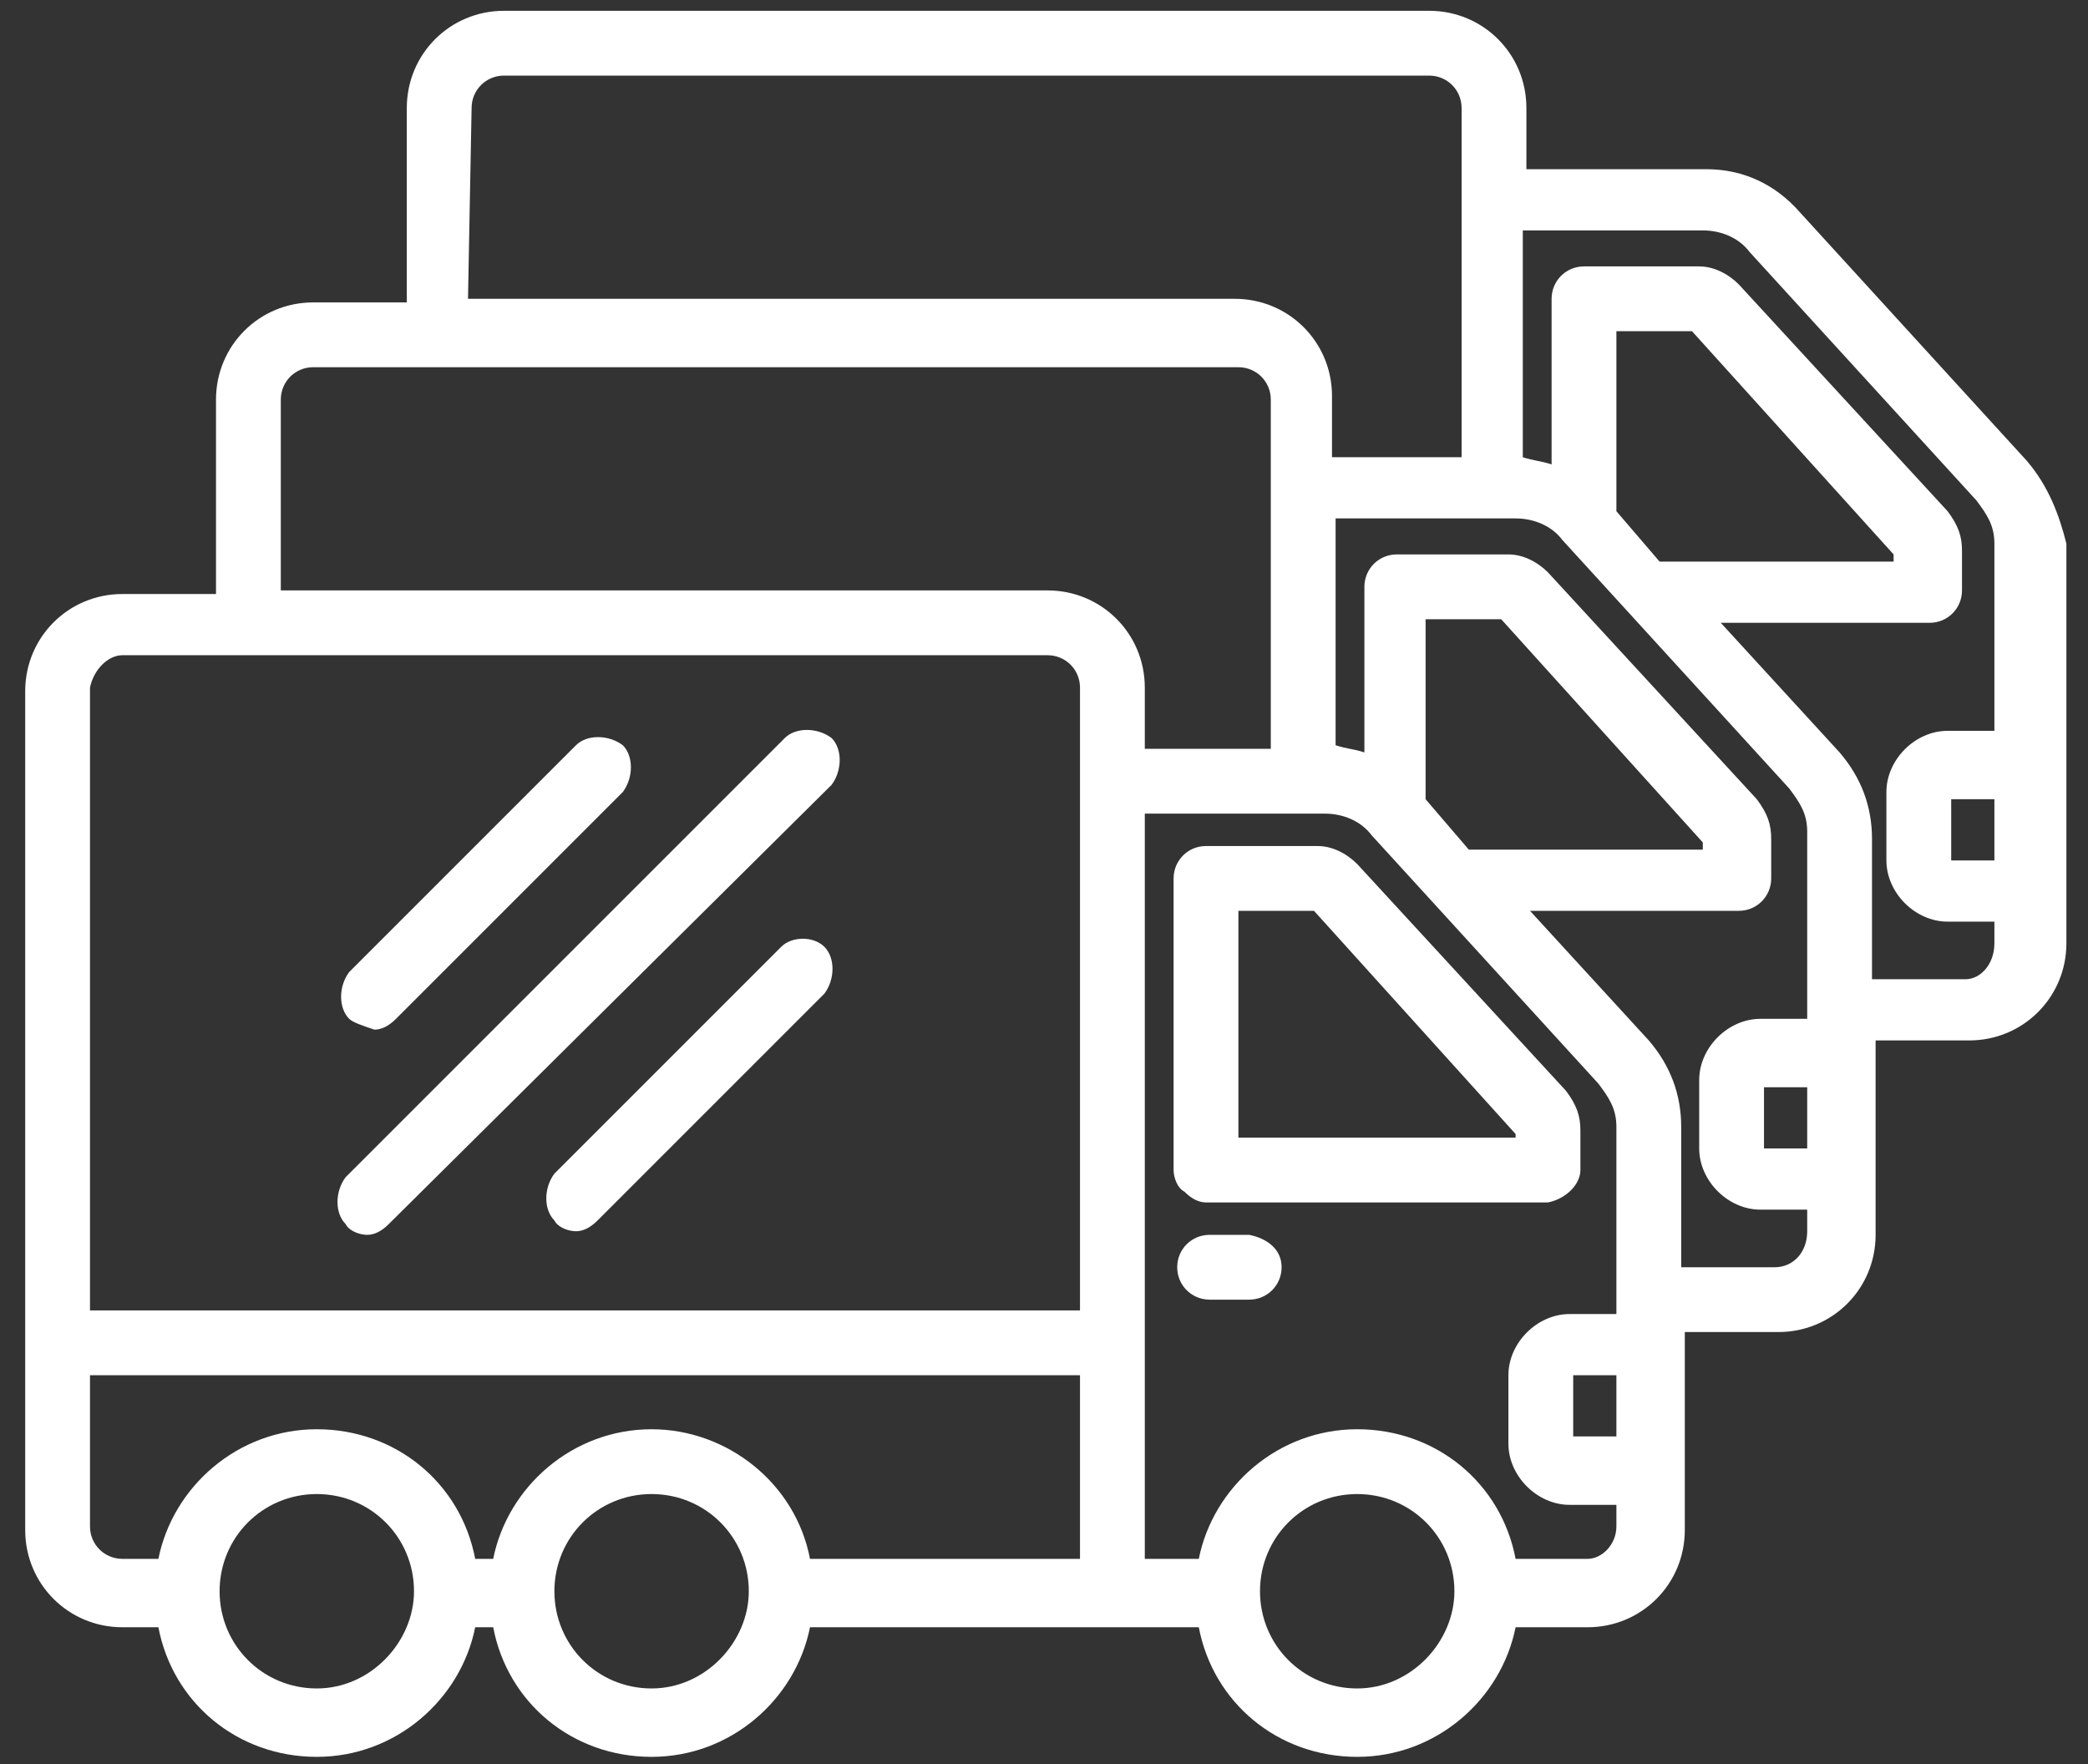 <?xml version="1.0" encoding="UTF-8"?> <svg xmlns="http://www.w3.org/2000/svg" width="58" height="49" viewBox="0 0 58 49" fill="none"><rect x="0" y="0" width="58" height="49" fill="#333333" stroke="none"/><path d="M43.9 32.5V31.4C43.9 31 43.8 30.7 43.5 30.3L37.7 24C37.4 23.7 37 23.5 36.6 23.5H33.5C33 23.5 32.6 23.9 32.6 24.4V32.5C32.6 32.7 32.7 33 32.9 33.1C33.1 33.3 33.3 33.4 33.5 33.4H43C43.5 33.3 43.9 32.9 43.9 32.5ZM42.1 31.6H34.4V25.3H36.5L42.1 31.5V31.6ZM35.6 35.2C35.6 35.7 35.2 36.1 34.7 36.1H33.6C33.1 36.1 32.7 35.7 32.7 35.2C32.7 34.7 33.1 34.3 33.6 34.3H34.7C35.2 34.4 35.6 34.7 35.6 35.2ZM22.9 26.3C23.2 26.6 23.2 27.2 22.9 27.6L16.6 33.9C16.4 34.1 16.2 34.2 16 34.2C15.8 34.2 15.5 34.1 15.4 33.9C15.1 33.6 15.1 33 15.4 32.6L21.7 26.3C22 26 22.6 26 22.9 26.3ZM9.7 28.3C9.4 28 9.4 27.4 9.7 27L16 20.7C16.3 20.4 16.9 20.4 17.3 20.7C17.6 21 17.6 21.6 17.3 22L11 28.3C10.8 28.5 10.6 28.6 10.4 28.6C10.1 28.5 9.8 28.4 9.7 28.3ZM9.6 34C9.3 33.7 9.3 33.1 9.6 32.7L21.8 20.5C22.1 20.2 22.7 20.2 23.1 20.5C23.4 20.8 23.4 21.4 23.1 21.8L10.8 34C10.6 34.2 10.4 34.3 10.2 34.3C10 34.3 9.7 34.2 9.6 34ZM56.3 12.8L50 5.9C49.3 5.1 48.4 4.7 47.4 4.7H42.4V3C42.4 1.5 41.2 0.3 39.7 0.3H14C12.5 0.3 11.3 1.5 11.3 3V8.4H8.7C7.2 8.4 6 9.6 6 11.1V16.5H3.4C1.9 16.5 0.7 17.7 0.7 19.2V42.5C0.7 44 1.9 45.2 3.4 45.2H4.4C4.8 47.3 6.6 48.8 8.8 48.8C11 48.8 12.8 47.2 13.2 45.2H13.7C14.1 47.3 15.9 48.8 18.1 48.8C20.3 48.8 22.1 47.2 22.5 45.2H33.3C33.7 47.3 35.5 48.8 37.7 48.8C39.9 48.8 41.7 47.2 42.1 45.2H44.1C45.6 45.2 46.8 44 46.8 42.5V37H49.4C50.9 37 52.1 35.8 52.1 34.3V28.9H54.7C56.2 28.9 57.4 27.7 57.4 26.2V15.1C57.2 14.3 56.9 13.5 56.3 12.8ZM13.1 3C13.1 2.5 13.5 2.1 14 2.1H39.7C40.2 2.1 40.6 2.5 40.6 3V12.7H37V11C37 9.5 35.8 8.3 34.3 8.3H13L13.1 3ZM7.8 11.1C7.8 10.6 8.2 10.2 8.7 10.2H34.4C34.9 10.2 35.3 10.6 35.3 11.1V20.8H31.8V19.1C31.8 17.6 30.6 16.4 29.1 16.4H7.8V11.1ZM3.4 18.2H29.1C29.6 18.2 30 18.6 30 19.1V36.4H2.5V19.1C2.6 18.6 3 18.2 3.4 18.2ZM8.8 46.9C7.3 46.9 6.1 45.7 6.1 44.2C6.1 42.7 7.3 41.5 8.8 41.5C10.3 41.5 11.5 42.7 11.5 44.2C11.5 45.6 10.3 46.9 8.8 46.9ZM18.1 46.9C16.6 46.9 15.4 45.7 15.4 44.2C15.4 42.7 16.6 41.5 18.1 41.5C19.6 41.5 20.8 42.7 20.8 44.2C20.8 45.6 19.6 46.9 18.1 46.9ZM18.1 39.7C15.9 39.7 14.1 41.3 13.7 43.3H13.2C12.8 41.2 11 39.7 8.8 39.7C6.6 39.7 4.8 41.3 4.4 43.3H3.4C2.9 43.3 2.5 42.9 2.5 42.4V38.2H30V43.3H22.5C22.1 41.2 20.2 39.7 18.1 39.7ZM37.7 46.9C36.2 46.9 35 45.7 35 44.2C35 42.7 36.2 41.5 37.7 41.5C39.2 41.5 40.4 42.7 40.4 44.2C40.4 45.6 39.2 46.9 37.7 46.9ZM44.1 43.3H42.1C41.7 41.2 39.9 39.7 37.7 39.7C35.5 39.7 33.7 41.3 33.3 43.3H31.8V22.6H36.8C37.3 22.6 37.8 22.8 38.1 23.2L44.4 30.1C44.7 30.5 44.9 30.8 44.9 31.3V36.5H43.6C42.7 36.5 41.9 37.3 41.9 38.2V40.1C41.9 41 42.7 41.8 43.6 41.8H44.9V42.4C44.9 42.9 44.5 43.3 44.1 43.3ZM39.6 22.2V17.2H41.7L47.3 23.4V23.6H40.8L39.6 22.2ZM44.9 38.2V39.9H43.7V38.2H44.9ZM49.3 35.2H46.7V31.3C46.7 30.4 46.4 29.6 45.8 28.9L42.5 25.3H48.3C48.8 25.3 49.2 24.9 49.2 24.4V23.3C49.2 22.9 49.1 22.6 48.8 22.2L43 15.9C42.7 15.6 42.3 15.4 41.9 15.4H38.8C38.3 15.4 37.9 15.8 37.9 16.3V20.9C37.6 20.8 37.4 20.8 37.1 20.7V14.4H42.1C42.6 14.4 43.1 14.6 43.4 15L49.7 21.9C50 22.3 50.2 22.6 50.2 23.1V28.3H48.9C48 28.3 47.2 29.1 47.2 30V31.9C47.2 32.8 48 33.6 48.9 33.6H50.2V34.2C50.2 34.8 49.8 35.2 49.3 35.2ZM44.9 14.2V9.2H47L52.6 15.4V15.6H46.1L44.9 14.2ZM50.2 30.2V31.9H49V30.2H50.2ZM54.6 27.2H52V23.3C52 22.4 51.7 21.6 51.1 20.9L47.8 17.3H53.6C54.1 17.3 54.5 16.9 54.5 16.4V15.3C54.5 14.9 54.4 14.6 54.1 14.2L48.3 7.9C48 7.6 47.6 7.4 47.2 7.4H44C43.5 7.4 43.1 7.8 43.1 8.3V12.9C42.8 12.8 42.6 12.8 42.3 12.7V6.4H47.3C47.8 6.4 48.3 6.6 48.6 7L54.9 13.9C55.2 14.3 55.4 14.6 55.4 15.1V20.3H54.1C53.2 20.3 52.4 21.1 52.4 22V23.9C52.4 24.8 53.2 25.6 54.1 25.6H55.4V26.2C55.4 26.8 55 27.2 54.6 27.2ZM55.4 22.2V23.9H54.2V22.2H55.4Z" fill="white"></path></svg> 